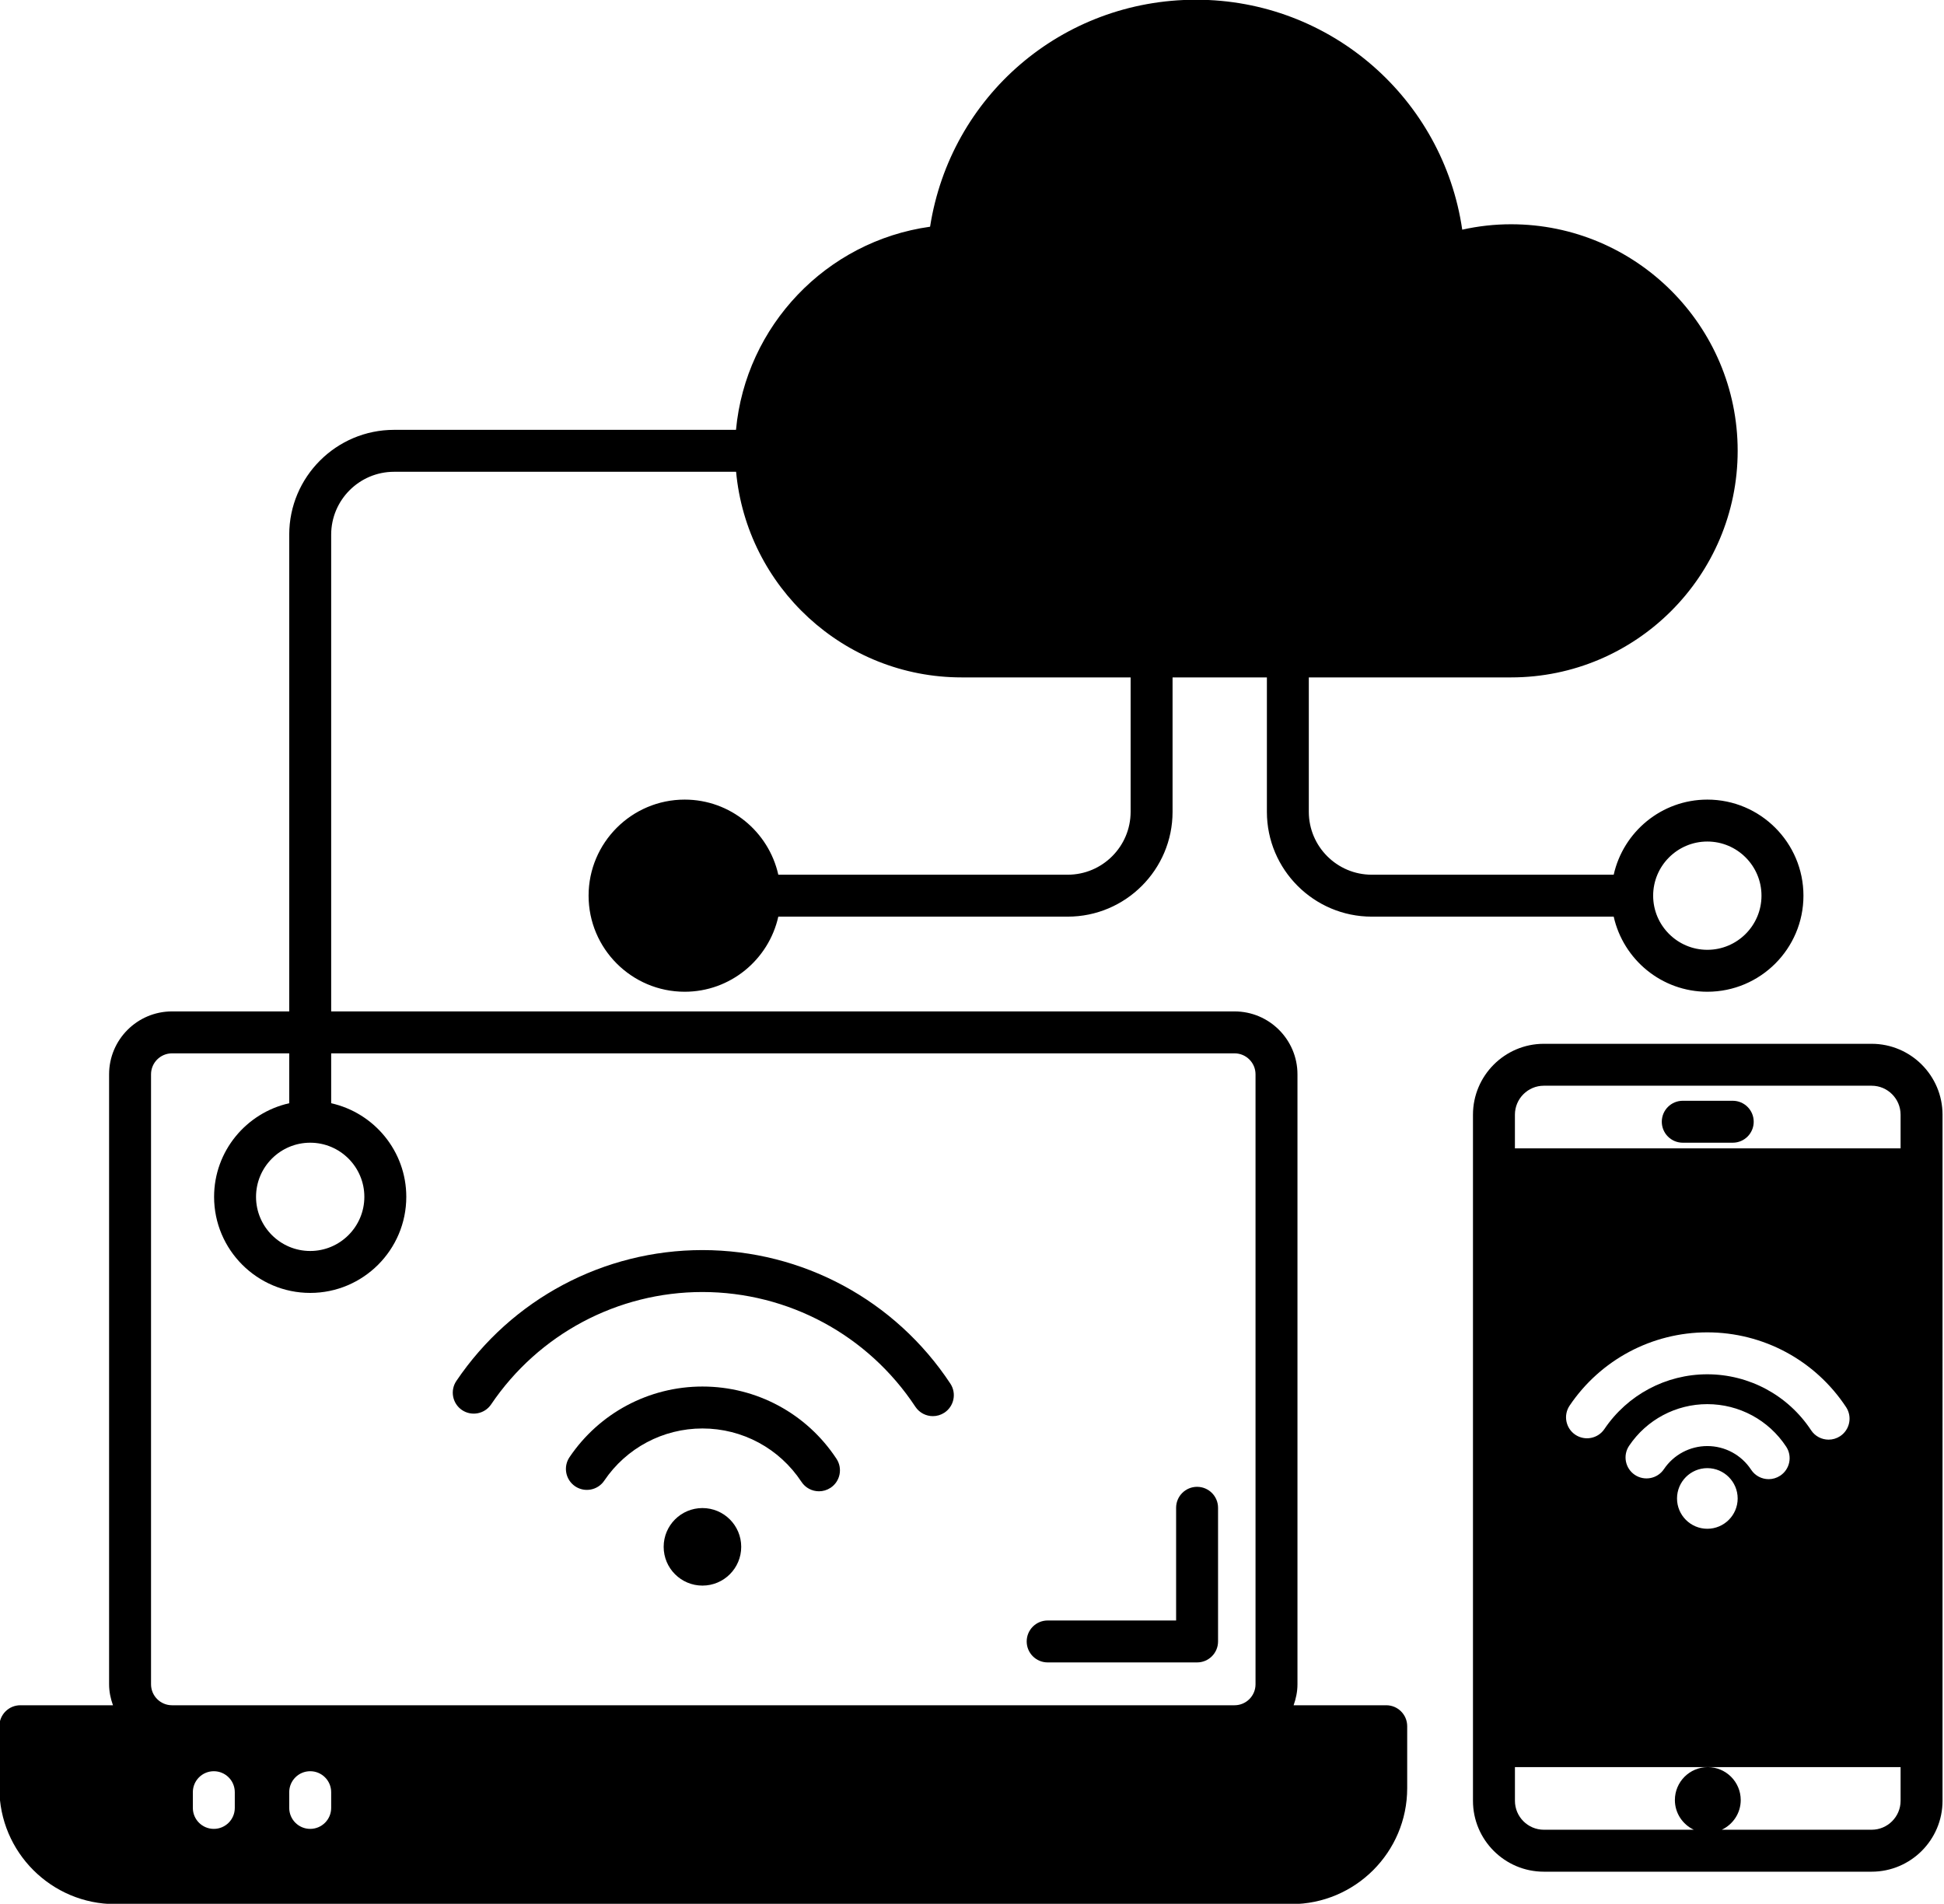 <?xml version="1.0" encoding="UTF-8"?><svg xmlns="http://www.w3.org/2000/svg" xmlns:xlink="http://www.w3.org/1999/xlink" height="90.8" preserveAspectRatio="xMidYMid meet" version="1.0" viewBox="17.7 18.6 92.7 90.8" width="92.7" zoomAndPan="magnify"><g id="change1_1"><path d="M83.803,99.93h-4.417c0.112-0.314,0.184-0.647,0.184-1V69.838c0-1.654-1.346-3-3-3H33.492V44.101c0-1.654,1.346-3,3-3 h16.309c0.507,5.491,5.134,9.807,10.755,9.807h8.058v6.41c0,1.654-1.346,3-3,3h-13.8c-0.458-2.046-2.283-3.582-4.465-3.582 c-2.526,0-4.582,2.056-4.582,4.582s2.056,4.582,4.582,4.582c2.183,0,4.007-1.536,4.465-3.582h13.8c2.757,0,5-2.243,5-5v-6.41h4.498 v6.41c0,2.757,2.243,5,5,5h11.538c0.458,2.045,2.283,3.582,4.466,3.582c2.526,0,4.582-2.055,4.582-4.582s-2.056-4.582-4.582-4.582 c-2.183,0-4.008,1.536-4.466,3.582H83.111c-1.654,0-3-1.346-3-3v-6.41h9.645c5.958,0,10.805-4.848,10.805-10.807 c0-5.958-4.847-10.805-10.805-10.805c-0.782,0-1.562,0.086-2.329,0.258c-0.91-6.242-6.264-10.967-12.693-10.967 c-6.395,0-11.708,4.598-12.683,10.826c-4.95,0.69-8.795,4.728-9.255,9.688H36.492c-2.757,0-5,2.243-5,5v22.737h-5.59 c-1.654,0-3,1.346-3,3V98.93c0,0.353,0.072,0.686,0.185,1H18.67c-0.552,0-1,0.447-1,1v2.957c0,3.048,2.479,5.527,5.525,5.527 h56.082c3.047,0,5.525-2.479,5.525-5.527v-2.957C84.803,100.377,84.355,99.93,83.803,99.93z M99.115,58.736 c1.424,0,2.582,1.158,2.582,2.582s-1.158,2.582-2.582,2.582c-1.425,0-2.584-1.158-2.584-2.582S97.69,58.736,99.115,58.736z M33.492,104.076v0.75c0,0.553-0.448,1-1,1s-1-0.447-1-1v-0.75c0-0.553,0.448-1,1-1S33.492,103.523,33.492,104.076z M28.896,104.076v0.75c0,0.553-0.448,1-1,1s-1-0.447-1-1v-0.75c0-0.553,0.448-1,1-1S28.896,103.523,28.896,104.076z M32.492,73.1 c1.424,0,2.582,1.158,2.582,2.582s-1.158,2.582-2.582,2.582c-1.424,0-2.583-1.158-2.583-2.582S31.068,73.1,32.492,73.1z M24.902,69.838c0-0.552,0.449-1,1-1h5.59v2.379c-2.046,0.459-3.583,2.283-3.583,4.465c0,2.526,2.056,4.582,4.583,4.582 c2.526,0,4.582-2.056,4.582-4.582c0-2.182-1.536-4.006-3.582-4.465v-2.379H76.57c0.551,0,1,0.448,1,1V98.93c0,0.552-0.449,1-1,1 H59.217c-0.004,0-0.007,0-0.011,0H25.902c-0.551,0-1-0.448-1-1V69.838z"/><circle cx="51.196" cy="92.374" r="1.849"/><path d="M51.196,84.729c-2.545,0-4.915,1.26-6.339,3.37c-0.309,0.458-0.188,1.079,0.269,1.389c0.458,0.308,1.08,0.188,1.388-0.27 c1.053-1.559,2.803-2.489,4.682-2.489c1.907,0,3.671,0.952,4.722,2.546c0.192,0.292,0.511,0.45,0.836,0.45 c0.188,0,0.379-0.054,0.549-0.165c0.461-0.304,0.589-0.924,0.285-1.385C56.167,86.017,53.778,84.729,51.196,84.729z"/><path d="M41.119,85.581c2.268-3.356,6.035-5.36,10.077-5.36c4.098,0.004,7.893,2.049,10.153,5.471 c0.192,0.291,0.511,0.449,0.835,0.449c0.189,0,0.38-0.054,0.55-0.165c0.461-0.305,0.588-0.925,0.284-1.386 c-2.63-3.984-7.049-6.365-11.821-6.369c-4.708,0-9.095,2.333-11.735,6.241c-0.309,0.457-0.189,1.079,0.269,1.389 C40.188,86.158,40.81,86.039,41.119,85.581z"/><path d="M106.949,68.383H91.318c-1.863,0-3.379,1.518-3.379,3.383v32.721c0,1.864,1.516,3.381,3.379,3.381h15.631 c1.864,0,3.381-1.517,3.381-3.381V71.766C110.33,69.9,108.813,68.383,106.949,68.383z M99.113,87.568 c-0.83,0-1.604,0.412-2.07,1.103c-0.309,0.458-0.93,0.577-1.388,0.27c-0.458-0.31-0.578-0.931-0.269-1.389 c0.838-1.242,2.231-1.983,3.727-1.983c1.519,0,2.925,0.758,3.761,2.028c0.304,0.461,0.176,1.081-0.286,1.385 c-0.169,0.111-0.36,0.165-0.549,0.165c-0.325,0-0.644-0.158-0.836-0.45C100.739,87.99,99.957,87.568,99.113,87.568z M100.561,90.068c0,0.797-0.649,1.445-1.447,1.445c-0.797,0-1.445-0.648-1.445-1.445c0-0.798,0.648-1.447,1.445-1.447 C99.911,88.621,100.561,89.271,100.561,90.068z M105.447,87.097c-0.17,0.111-0.361,0.165-0.55,0.165 c-0.325,0-0.644-0.158-0.835-0.449c-1.101-1.669-2.952-2.666-4.95-2.668c-1.969,0-3.803,0.977-4.906,2.612 c-0.31,0.458-0.93,0.577-1.388,0.27c-0.458-0.309-0.579-0.931-0.27-1.389c1.476-2.188,3.93-3.493,6.565-3.493 c2.672,0.002,5.146,1.335,6.618,3.566C106.035,86.172,105.908,86.792,105.447,87.097z M108.33,104.486 c0,0.762-0.62,1.381-1.381,1.381h-7.146c0.533-0.252,0.904-0.789,0.904-1.416c0-0.866-0.705-1.57-1.572-1.57 c-0.865,0-1.568,0.704-1.568,1.57c0,0.627,0.371,1.164,0.902,1.416h-7.15c-0.76,0-1.379-0.619-1.379-1.381v-1.605h9.195h9.195 V104.486z M108.33,73.369H89.939v-1.604c0-0.763,0.619-1.383,1.379-1.383h15.631c0.761,0,1.381,0.62,1.381,1.383V73.369z"/><path d="M100.326,71.1h-2.383c-0.552,0-1,0.447-1,1s0.448,1,1,1h2.383c0.552,0,1-0.447,1-1S100.878,71.1,100.326,71.1z"/><path d="M67.658,97.887h7.125c0.552,0,1-0.447,1-1v-6.375c0-0.553-0.448-1-1-1s-1,0.447-1,1v5.375h-6.125c-0.552,0-1,0.447-1,1 S67.106,97.887,67.658,97.887z"/></g></svg>